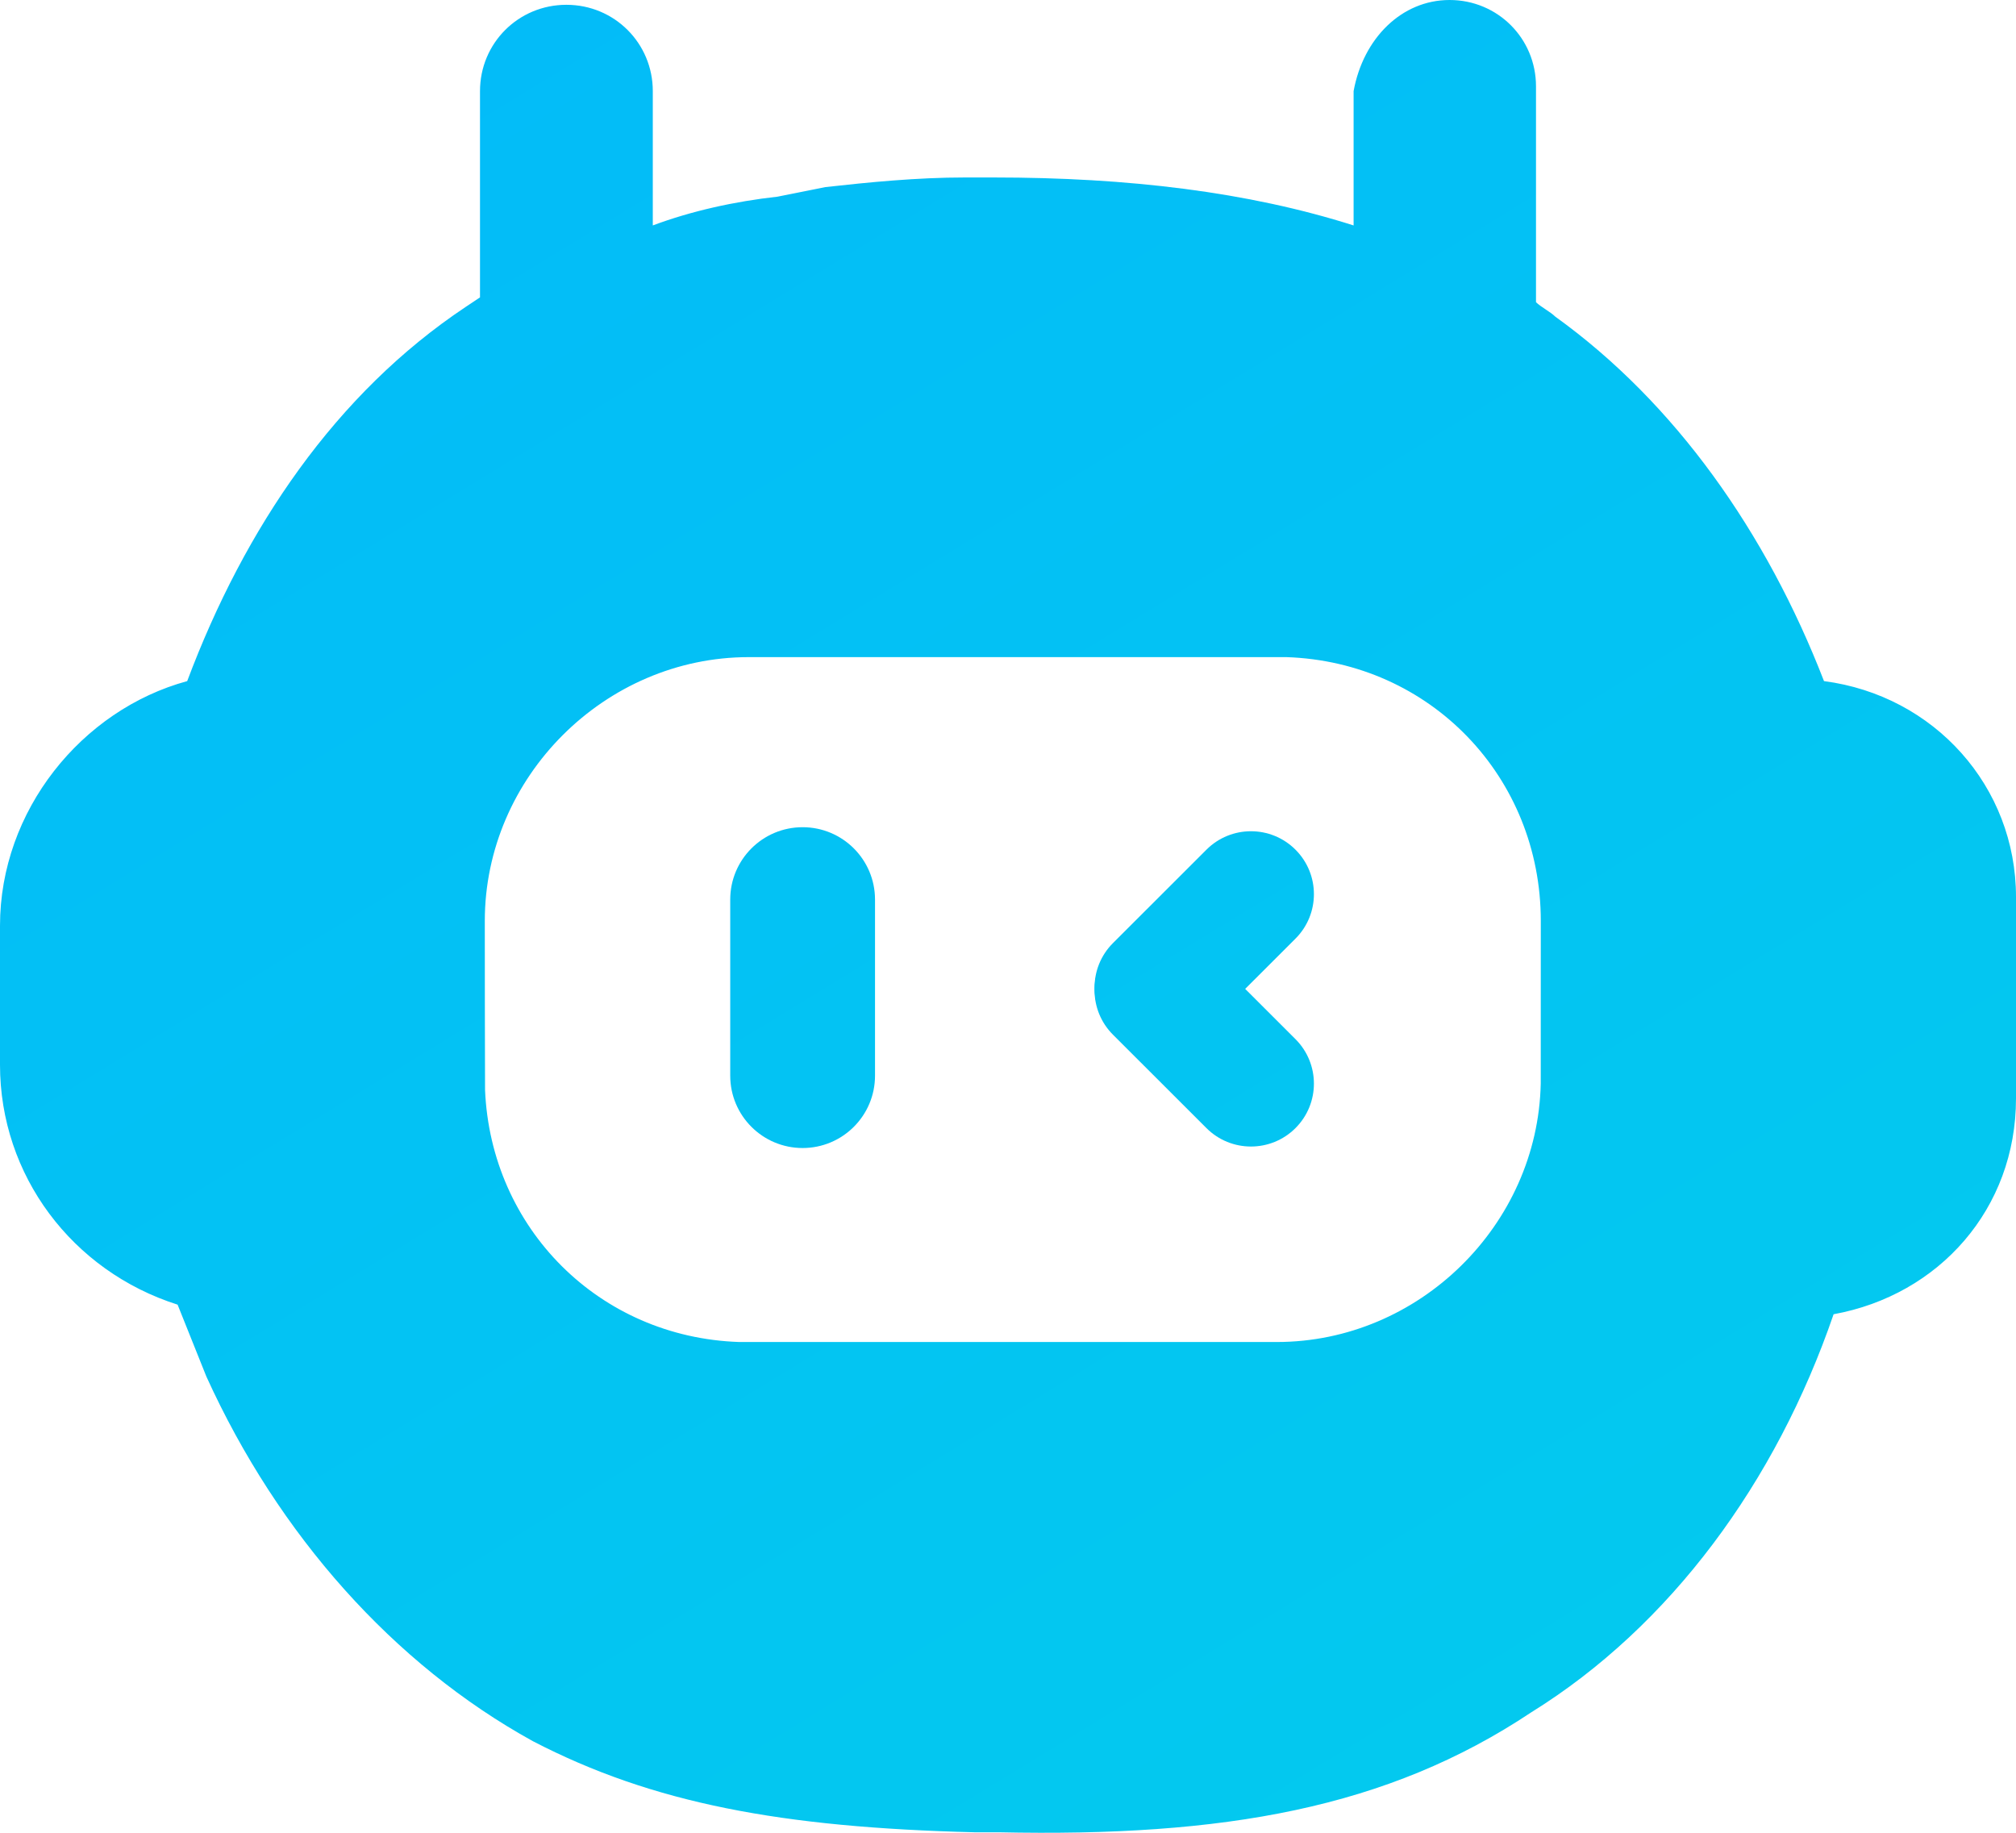 <svg width="704" height="640" viewBox="0 0 704 640" fill="none" xmlns="http://www.w3.org/2000/svg">
<path d="M261.486 229.466C211.2 229.466 169.295 271.339 169.295 321.587C169.295 322.949 169.324 379.22 169.38 380.567C171.394 428.902 209.211 466.995 258.133 468.624H445.867C495.528 468.624 537.016 427.784 538.038 378.37C538.051 377.749 538.057 322.211 538.057 321.587C538.057 271.339 499.505 231.141 449.219 229.466H261.486ZM506.21 0C522.972 0 536.381 13.399 536.381 30.149V105.521C538.057 107.196 541.409 108.871 543.086 110.546C584.99 140.694 616.838 185.918 636.952 237.841C675.505 242.865 704 274.689 704 313.213V383.56C704 422.083 677.181 452.232 640.305 458.932C620.19 517.555 583.314 567.802 534.705 597.951C484.419 631.45 427.429 641.5 348.648 639.825H340.267C273.219 638.15 227.962 629.775 186.057 608.001C137.448 581.202 97.219 535.979 72.076 480.706L62.019 455.582C25.143 443.857 0 410.359 0 371.835V323.262C0 283.064 28.495 247.89 65.371 237.841C85.486 184.243 117.333 137.345 162.59 107.196L167.619 103.846V31.824C167.619 15.074 181.029 1.675 197.79 1.675C214.552 1.675 227.962 15.074 227.962 31.824V78.722C241.371 73.697 256.457 70.347 271.543 68.672L288.305 65.322C303.391 63.648 320.152 61.972 336.914 61.972H346.971C393.905 61.972 435.81 66.997 472.686 78.722V31.824C476.038 13.399 489.448 0 506.21 0Z" fill="url(#paint0_linear_111_60)"/>
<path d="M255.001 314.119C255.001 300.167 266.319 288.857 280.281 288.857C294.243 288.857 305.561 300.167 305.561 314.119V375.624C305.561 389.576 294.243 400.886 280.281 400.886C266.319 400.886 255.001 389.576 255.001 375.624V314.119Z" fill="url(#paint1_linear_111_60)"/>
<path d="M452.389 362.866C460.974 371.444 460.974 385.353 452.389 393.931C443.804 402.509 429.885 402.509 421.3 393.931L388.658 361.313C380.073 352.734 380.073 338.826 388.658 330.247C397.242 321.669 411.161 321.669 419.746 330.247L452.389 362.866Z" fill="url(#paint2_linear_111_60)"/>
<path d="M419.746 360.385C411.162 368.964 397.243 368.964 388.658 360.385C380.073 351.807 380.073 337.898 388.658 329.32L421.301 296.702C429.886 288.123 443.804 288.123 452.389 296.702C460.974 305.28 460.974 319.189 452.389 327.767L419.746 360.385Z" fill="url(#paint3_linear_111_60)"/>
<defs>
<linearGradient id="paint0_linear_111_60" x1="184.656" y1="1.30184e-05" x2="575.523" y2="640.58" gradientUnits="userSpaceOnUse">
<stop stop-color="#03BCF8"/>
<stop offset="1" stop-color="#03CAEE"/>
</linearGradient>
<linearGradient id="paint1_linear_111_60" x1="184.656" y1="1.30184e-05" x2="575.523" y2="640.58" gradientUnits="userSpaceOnUse">
<stop stop-color="#03BCF8"/>
<stop offset="1" stop-color="#03CAEE"/>
</linearGradient>
<linearGradient id="paint2_linear_111_60" x1="184.656" y1="1.30184e-05" x2="575.523" y2="640.58" gradientUnits="userSpaceOnUse">
<stop stop-color="#03BCF8"/>
<stop offset="1" stop-color="#03CAEE"/>
</linearGradient>
<linearGradient id="paint3_linear_111_60" x1="184.656" y1="1.30184e-05" x2="575.523" y2="640.58" gradientUnits="userSpaceOnUse">
<stop stop-color="#03BCF8"/>
<stop offset="1" stop-color="#03CAEE"/>
</linearGradient>
</defs>
</svg>
